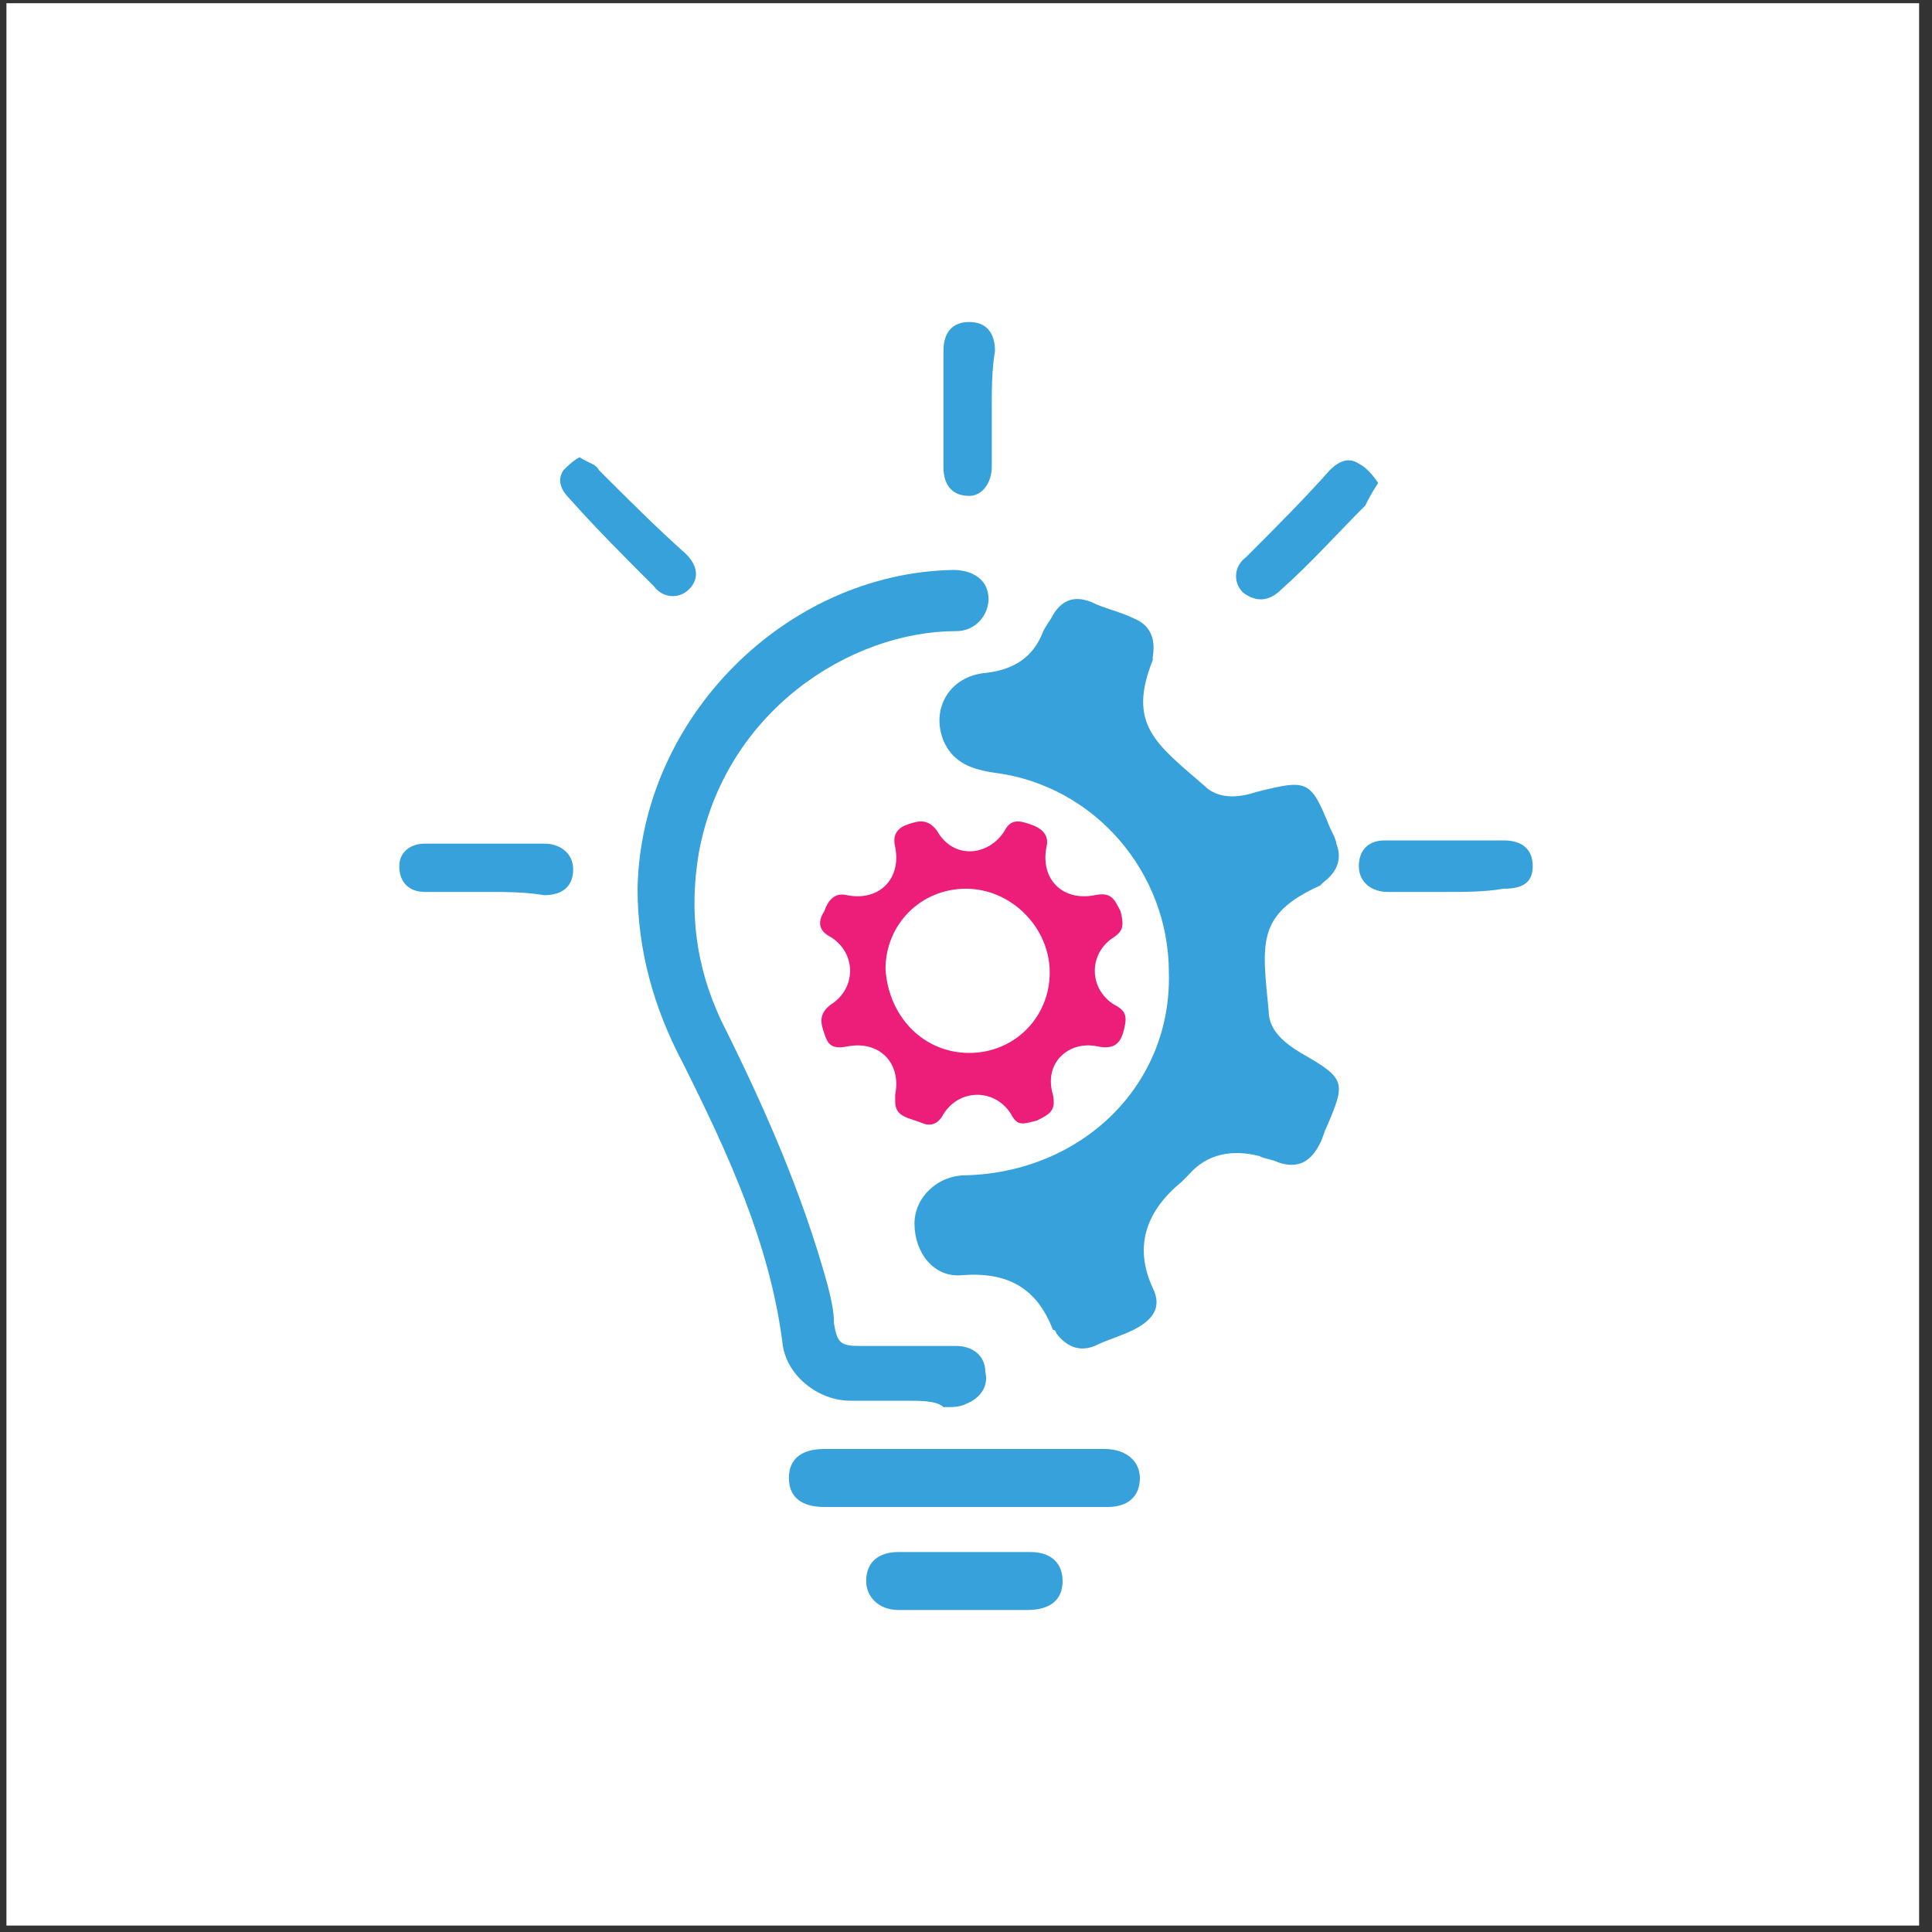 <?xml version="1.0" encoding="utf-8"?>
<!-- Generator: Adobe Illustrator 27.9.0, SVG Export Plug-In . SVG Version: 6.00 Build 0)  -->
<svg version="1.1" id="Calque_1" xmlns="http://www.w3.org/2000/svg" xmlns:xlink="http://www.w3.org/1999/xlink" x="0px" y="0px"
	 viewBox="0 0 60 60" style="enable-background:new 0 0 60 60;" xml:space="preserve">
<rect x="0" y="0" width="60" height="60" fill="#333333" stroke="none"/>
<style type="text/css">
	.st0{fill:#FFFFFF;}
	.st1{fill:#37A1DB;}
	.st2{fill:#EC1E79;}
</style>
<rect x="0.2" y="0.1" class="st0" width="59.4" height="59.7"/>
<g id="DMyvfv">
	<path class="st1" d="M36.3,30.2c0-3.1-2.3-5.8-5.4-6.2c-0.7-0.1-1.3-0.3-1.6-1c-0.4-1,0.2-2,1.3-2.1c0.9-0.1,1.5-0.5,1.8-1.3
		c0.1-0.2,0.2-0.3,0.3-0.5c0.3-0.5,0.7-0.6,1.2-0.4c0.4,0.2,0.9,0.3,1.3,0.5c0.5,0.2,0.7,0.6,0.6,1.2c0,0,0,0.1,0,0.1
		c-0.8,2,0.1,2.6,1.6,3.9c0.4,0.4,1,0.4,1.6,0.2c1.6-0.4,1.7-0.4,2.3,1.1c0.1,0.2,0.2,0.4,0.2,0.5c0.2,0.5,0,0.9-0.4,1.2
		c0,0-0.1,0.1-0.1,0.1c-2,0.9-1.8,1.8-1.6,3.9c0,0.6,0.5,1,1,1.3c1.4,0.8,1.4,0.9,0.8,2.3c-0.1,0.2-0.1,0.3-0.2,0.5
		c-0.3,0.6-0.7,0.8-1.3,0.6c-0.2-0.1-0.4-0.1-0.6-0.2c-0.8-0.2-1.6-0.1-2.2,0.6c-0.1,0.1-0.1,0.1-0.2,0.2c-1.1,0.9-1.5,2-0.9,3.3
		c0.3,0.6,0,1-0.6,1.3c-0.4,0.2-0.8,0.3-1.2,0.5c-0.5,0.2-0.9,0-1.2-0.4c0,0,0-0.1-0.1-0.1c-0.5-1.3-1.4-1.8-2.8-1.7
		c-0.9,0.1-1.5-0.7-1.5-1.6c0-0.8,0.7-1.5,1.6-1.5C33.6,36.4,36.4,33.7,36.3,30.2L36.3,30.2z"/>
	<path class="st1" d="M28.1,43.5c-0.6,0-1.1,0-1.7,0c-1,0-2-0.8-2.1-1.8c-0.4-3.1-1.7-5.9-3.1-8.7c-0.9-1.7-1.4-3.5-1.4-5.4
		c0.1-5.3,4.6-9.8,9.8-9.9c0.6,0,1.1,0.3,1.1,0.9c0,0.5-0.4,1-1,1c-3.3,0-7.2,2.5-8,6.9c-0.3,1.8-0.1,3.5,0.7,5.2
		c1.3,2.6,2.5,5.3,3.3,8.2c0.1,0.4,0.2,0.8,0.2,1.2c0.1,0.6,0.2,0.7,0.8,0.7c1,0,2,0,3,0c0.5,0,0.9,0.3,0.9,0.8
		c0.1,0.4-0.1,0.8-0.6,1c-0.2,0.1-0.4,0.1-0.7,0.1C29.1,43.5,28.6,43.5,28.1,43.5L28.1,43.5L28.1,43.5z"/>
	<path class="st2" d="M27.8,34.2c0-0.1,0-0.1,0-0.2c0.2-1-0.5-1.7-1.5-1.5c-0.5,0.1-0.6-0.1-0.7-0.4c-0.1-0.3-0.2-0.6,0.2-0.9
		c0.8-0.5,0.8-1.6,0-2.1c-0.4-0.2-0.4-0.5-0.2-0.8c0.1-0.3,0.3-0.6,0.7-0.5c1,0.2,1.7-0.5,1.5-1.5c-0.1-0.4,0.1-0.6,0.4-0.7
		c0.3-0.1,0.6-0.2,0.9,0.2c0.5,0.9,1.6,0.8,2.1,0c0.2-0.4,0.5-0.3,0.8-0.2c0.3,0.1,0.6,0.3,0.5,0.7c-0.2,1,0.5,1.7,1.5,1.5
		c0.5-0.1,0.6,0.1,0.8,0.5c0.1,0.4,0.1,0.6-0.2,0.8c-0.8,0.5-0.8,1.6,0,2.1c0.4,0.2,0.4,0.4,0.3,0.8c-0.1,0.4-0.3,0.6-0.8,0.5
		c-0.9-0.2-1.7,0.5-1.4,1.5c0.1,0.5-0.1,0.6-0.5,0.8c-0.4,0.1-0.6,0.2-0.8-0.2c-0.5-0.8-1.6-0.8-2.1,0c-0.1,0.2-0.3,0.4-0.6,0.3
		C28.2,34.7,27.8,34.7,27.8,34.2L27.8,34.2z M30.1,32.7c1.4,0,2.5-1.1,2.5-2.5c0-1.4-1.2-2.6-2.6-2.6c-1.4,0-2.5,1.1-2.5,2.5
		C27.6,31.6,28.7,32.7,30.1,32.7L30.1,32.7z"/>
	<path class="st1" d="M30,46.8c-1.5,0-2.9,0-4.4,0c-0.7,0-1.1-0.3-1.1-0.9c0-0.6,0.4-0.9,1.1-0.9c2.9,0,5.8,0,8.7,0
		c0.7,0,1.1,0.4,1.1,0.9c0,0.6-0.4,0.9-1,0.9C32.9,46.8,31.5,46.8,30,46.8C30,46.8,30,46.8,30,46.8z"/>
	<path class="st1" d="M30,50c-0.7,0-1.4,0-2.1,0c-0.6,0-1-0.4-1-0.9c0-0.6,0.4-0.9,1-0.9c1.4,0,2.7,0,4.1,0c0.7,0,1,0.4,1,0.9
		c0,0.6-0.4,0.9-1.1,0.9C31.3,50,30.7,50,30,50C30,50,30,50,30,50z"/>
	<path class="st1" d="M18,14.2c0.3,0.2,0.5,0.2,0.6,0.4c0.9,0.9,1.8,1.8,2.7,2.6c0.4,0.4,0.4,0.8,0.1,1.1c-0.3,0.3-0.8,0.3-1.1-0.1
		c-0.9-0.9-1.8-1.8-2.6-2.7c-0.3-0.3-0.4-0.6-0.2-0.9C17.6,14.5,17.8,14.3,18,14.2z"/>
	<path class="st1" d="M42.8,15c-0.2,0.3-0.3,0.5-0.4,0.7c-0.9,0.9-1.7,1.8-2.6,2.6c-0.4,0.4-0.8,0.4-1.2,0.1
		c-0.3-0.3-0.3-0.8,0.1-1.1c0.9-0.9,1.8-1.8,2.6-2.7c0.3-0.3,0.6-0.4,0.9-0.2C42.4,14.5,42.6,14.7,42.8,15z"/>
	<path class="st1" d="M30.8,12.7c0,0.6,0,1.2,0,1.8c0,0.5-0.3,0.9-0.7,0.9c-0.5,0-0.8-0.3-0.8-0.9c0-1.2,0-2.4,0-3.6
		c0-0.6,0.3-0.9,0.8-0.9c0.5,0,0.8,0.3,0.8,0.9C30.8,11.5,30.8,12.1,30.8,12.7L30.8,12.7L30.8,12.7z"/>
	<path class="st1" d="M44.9,27.7c-0.6,0-1.2,0-1.8,0c-0.5,0-0.9-0.3-0.9-0.8s0.3-0.8,0.8-0.8c1.2,0,2.5,0,3.7,0
		c0.6,0,0.9,0.3,0.9,0.8c0,0.5-0.3,0.7-0.9,0.7C46.1,27.7,45.5,27.7,44.9,27.7z"/>
	<path class="st1" d="M15.1,27.7c-0.6,0-1.2,0-1.9,0c-0.5,0-0.8-0.3-0.8-0.8c0-0.4,0.3-0.7,0.8-0.7c1.2,0,2.5,0,3.7,0
		c0.5,0,0.9,0.3,0.9,0.8c0,0.5-0.3,0.8-0.9,0.8C16.3,27.7,15.7,27.7,15.1,27.7L15.1,27.7z"/>
</g>
</svg>
